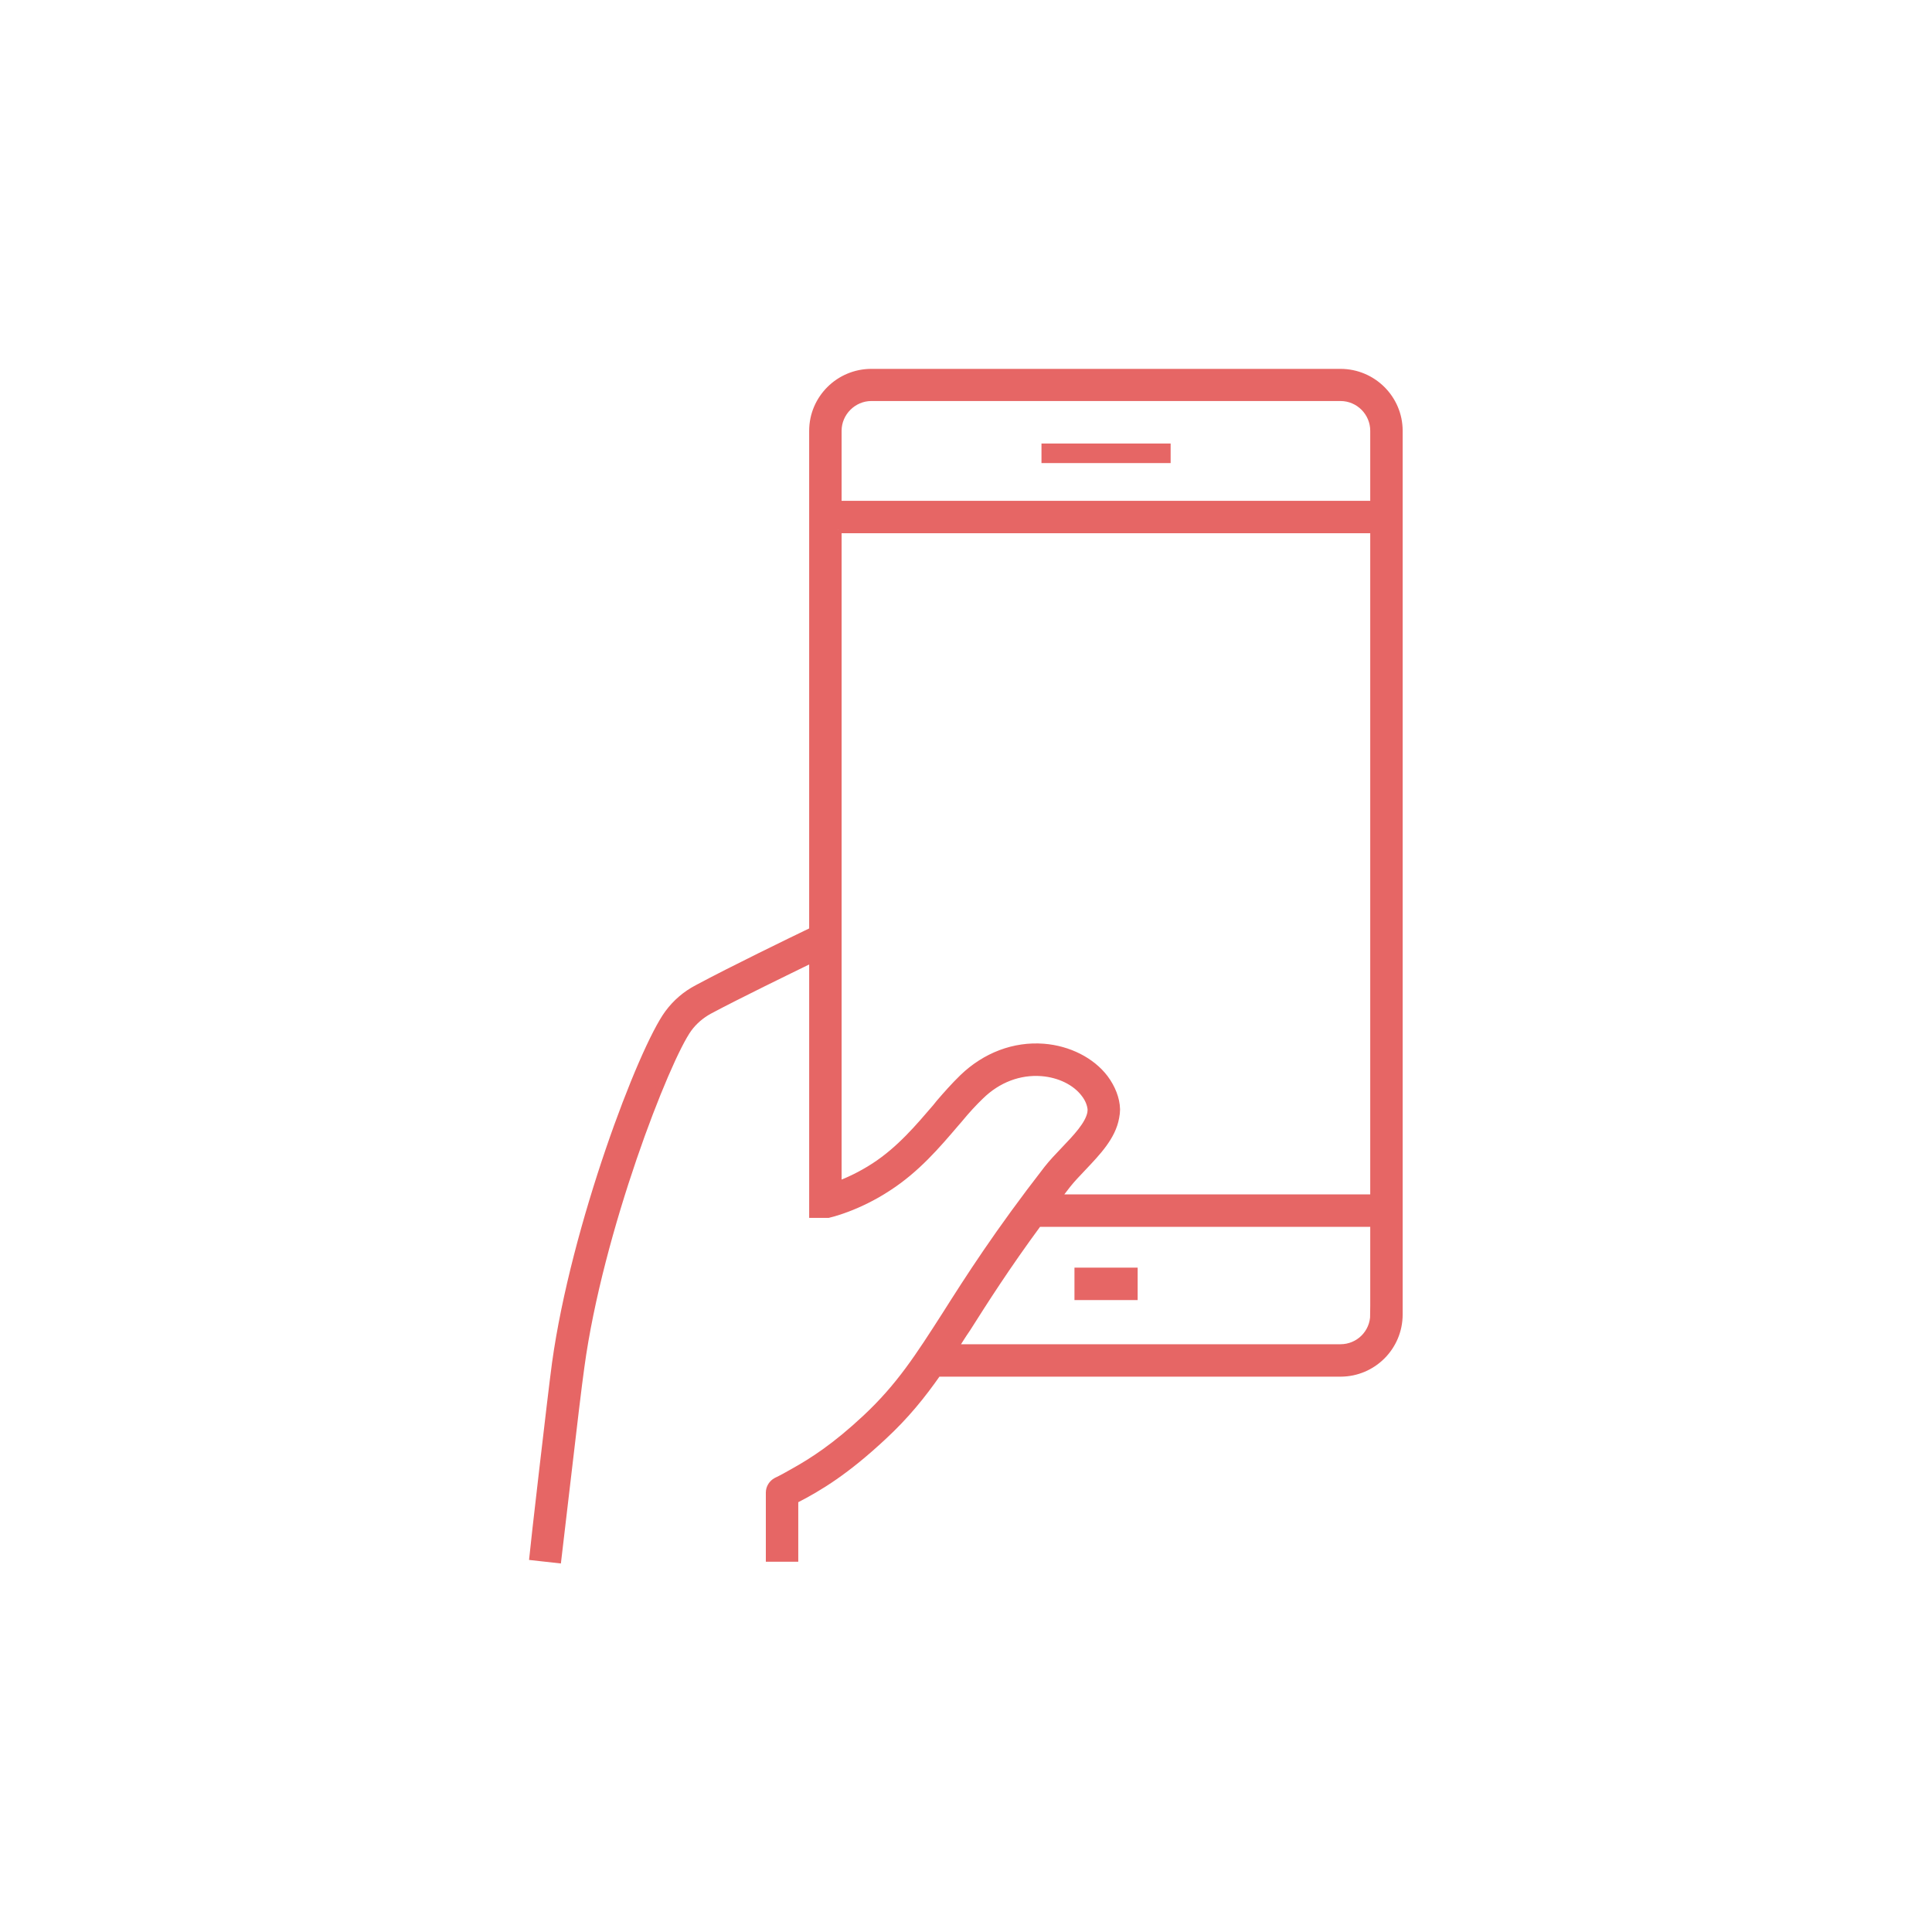 <?xml version="1.0" encoding="UTF-8"?>
<!DOCTYPE svg PUBLIC "-//W3C//DTD SVG 1.1//EN" "http://www.w3.org/Graphics/SVG/1.1/DTD/svg11.dtd">
<!-- Creator: CorelDRAW 2020 (64-Bit) -->
<svg xmlns="http://www.w3.org/2000/svg" xml:space="preserve" width="658px" height="658px" version="1.1" style="shape-rendering:geometricPrecision; text-rendering:geometricPrecision; image-rendering:optimizeQuality; fill-rule:evenodd; clip-rule:evenodd"
viewBox="0 0 69.11 69.11"
 xmlns:xlink="http://www.w3.org/1999/xlink"
 xmlns:xodm="http://www.corel.com/coreldraw/odm/2003">
 <defs>
  <style type="text/css">
   <![CDATA[
    .str0 {stroke:#E66665;stroke-width:0.25;stroke-miterlimit:22.926}
    .fil1 {fill:#E66665;fill-rule:nonzero}
    .fil0 {fill:#2B1612;fill-opacity:0}
   ]]>
  </style>
 </defs>
 <g id="Layer_x0020_1">
  <polygon class="fil0" points="0,0 69.11,0 69.11,69.11 0,69.11 "/>
  <g id="_1999880862752">
   <polygon class="fil1 str0" points="38.56,46.38 40.57,46.38 40.57,45.47 38.56,45.47 "/>
   <polygon class="fil1 str0" points="37.38,16.44 41.75,16.44 41.75,15.99 37.38,15.99 "/>
   <path class="fil1 str0" d="M24.63 36.79c0.2,-0.27 0.45,-0.48 0.74,-0.64 1.07,-0.57 2.76,-1.39 3.7,-1.85l0 9.14 0.56 0c0.04,-0.01 1.03,-0.23 2.14,-0.96 1.02,-0.66 1.75,-1.52 2.4,-2.28l0.13 -0.15c0.28,-0.34 0.53,-0.61 0.77,-0.84 0.62,-0.61 1.4,-0.9 2.19,-0.84 0.64,0.05 1.21,0.33 1.53,0.75 0.15,0.19 0.23,0.4 0.24,0.58 0,0.03 -0.01,0.07 -0.01,0.11 -0.08,0.42 -0.52,0.88 -0.95,1.33 -0.21,0.22 -0.43,0.45 -0.61,0.68 -1.77,2.28 -2.81,3.91 -3.64,5.22 -0.95,1.48 -1.63,2.55 -2.85,3.69 -1.07,1 -1.88,1.53 -2.62,1.94 -0.19,0.11 -0.39,0.22 -0.58,0.31 -0.15,0.08 -0.25,0.24 -0.25,0.41l0 2.35 0.91 0 0 -2.08c0.9,-0.46 1.84,-1.04 3.16,-2.27 0.81,-0.75 1.39,-1.47 1.95,-2.27l14.41 0c1.16,0 2.1,-0.94 2.1,-2.1l0 -31.61c0,-1.15 -0.94,-2.09 -2.1,-2.09l-16.78 0c-1.16,0 -2.1,0.94 -2.1,2.09l0 17.88c-0.77,0.37 -2.87,1.39 -4.12,2.06 -0.42,0.22 -0.77,0.52 -1.05,0.9 -0.95,1.29 -3.35,7.61 -4.03,12.52 -0.16,1.18 -0.79,6.69 -0.81,6.92l0.9 0.1c0.01,-0.06 0.65,-5.72 0.82,-6.9 0.66,-4.86 3.05,-11 3.85,-12.1zm24.51 10.23c0,0.66 -0.53,1.19 -1.19,1.19l-13.8 0c0.14,-0.22 0.28,-0.45 0.44,-0.68 0.64,-1.01 1.41,-2.22 2.55,-3.77l12 0 0 3.26zm-19.16 -31.61c0,-0.65 0.54,-1.19 1.19,-1.19l16.78 0c0.66,0 1.19,0.54 1.19,1.19l0 2.63 -19.16 0 0 -2.63zm0 3.54l19.16 0 0 23.9 -11.32 0c0.12,-0.15 0.23,-0.31 0.36,-0.47 0.15,-0.19 0.34,-0.39 0.55,-0.61 0.52,-0.55 1.06,-1.11 1.18,-1.8 0.02,-0.1 0.03,-0.19 0.03,-0.27 0,0 0,-0.03 0,-0.03 -0.01,-0.36 -0.16,-0.75 -0.42,-1.1 -0.47,-0.62 -1.29,-1.04 -2.19,-1.11 -1.05,-0.08 -2.08,0.31 -2.89,1.09 -0.3,0.29 -0.59,0.62 -0.84,0.91l-0.12 0.15c-0.61,0.71 -1.29,1.52 -2.2,2.11 -0.49,0.32 -0.96,0.53 -1.3,0.66l0 -23.43z"/>
  </g>
 </g>
</svg>
